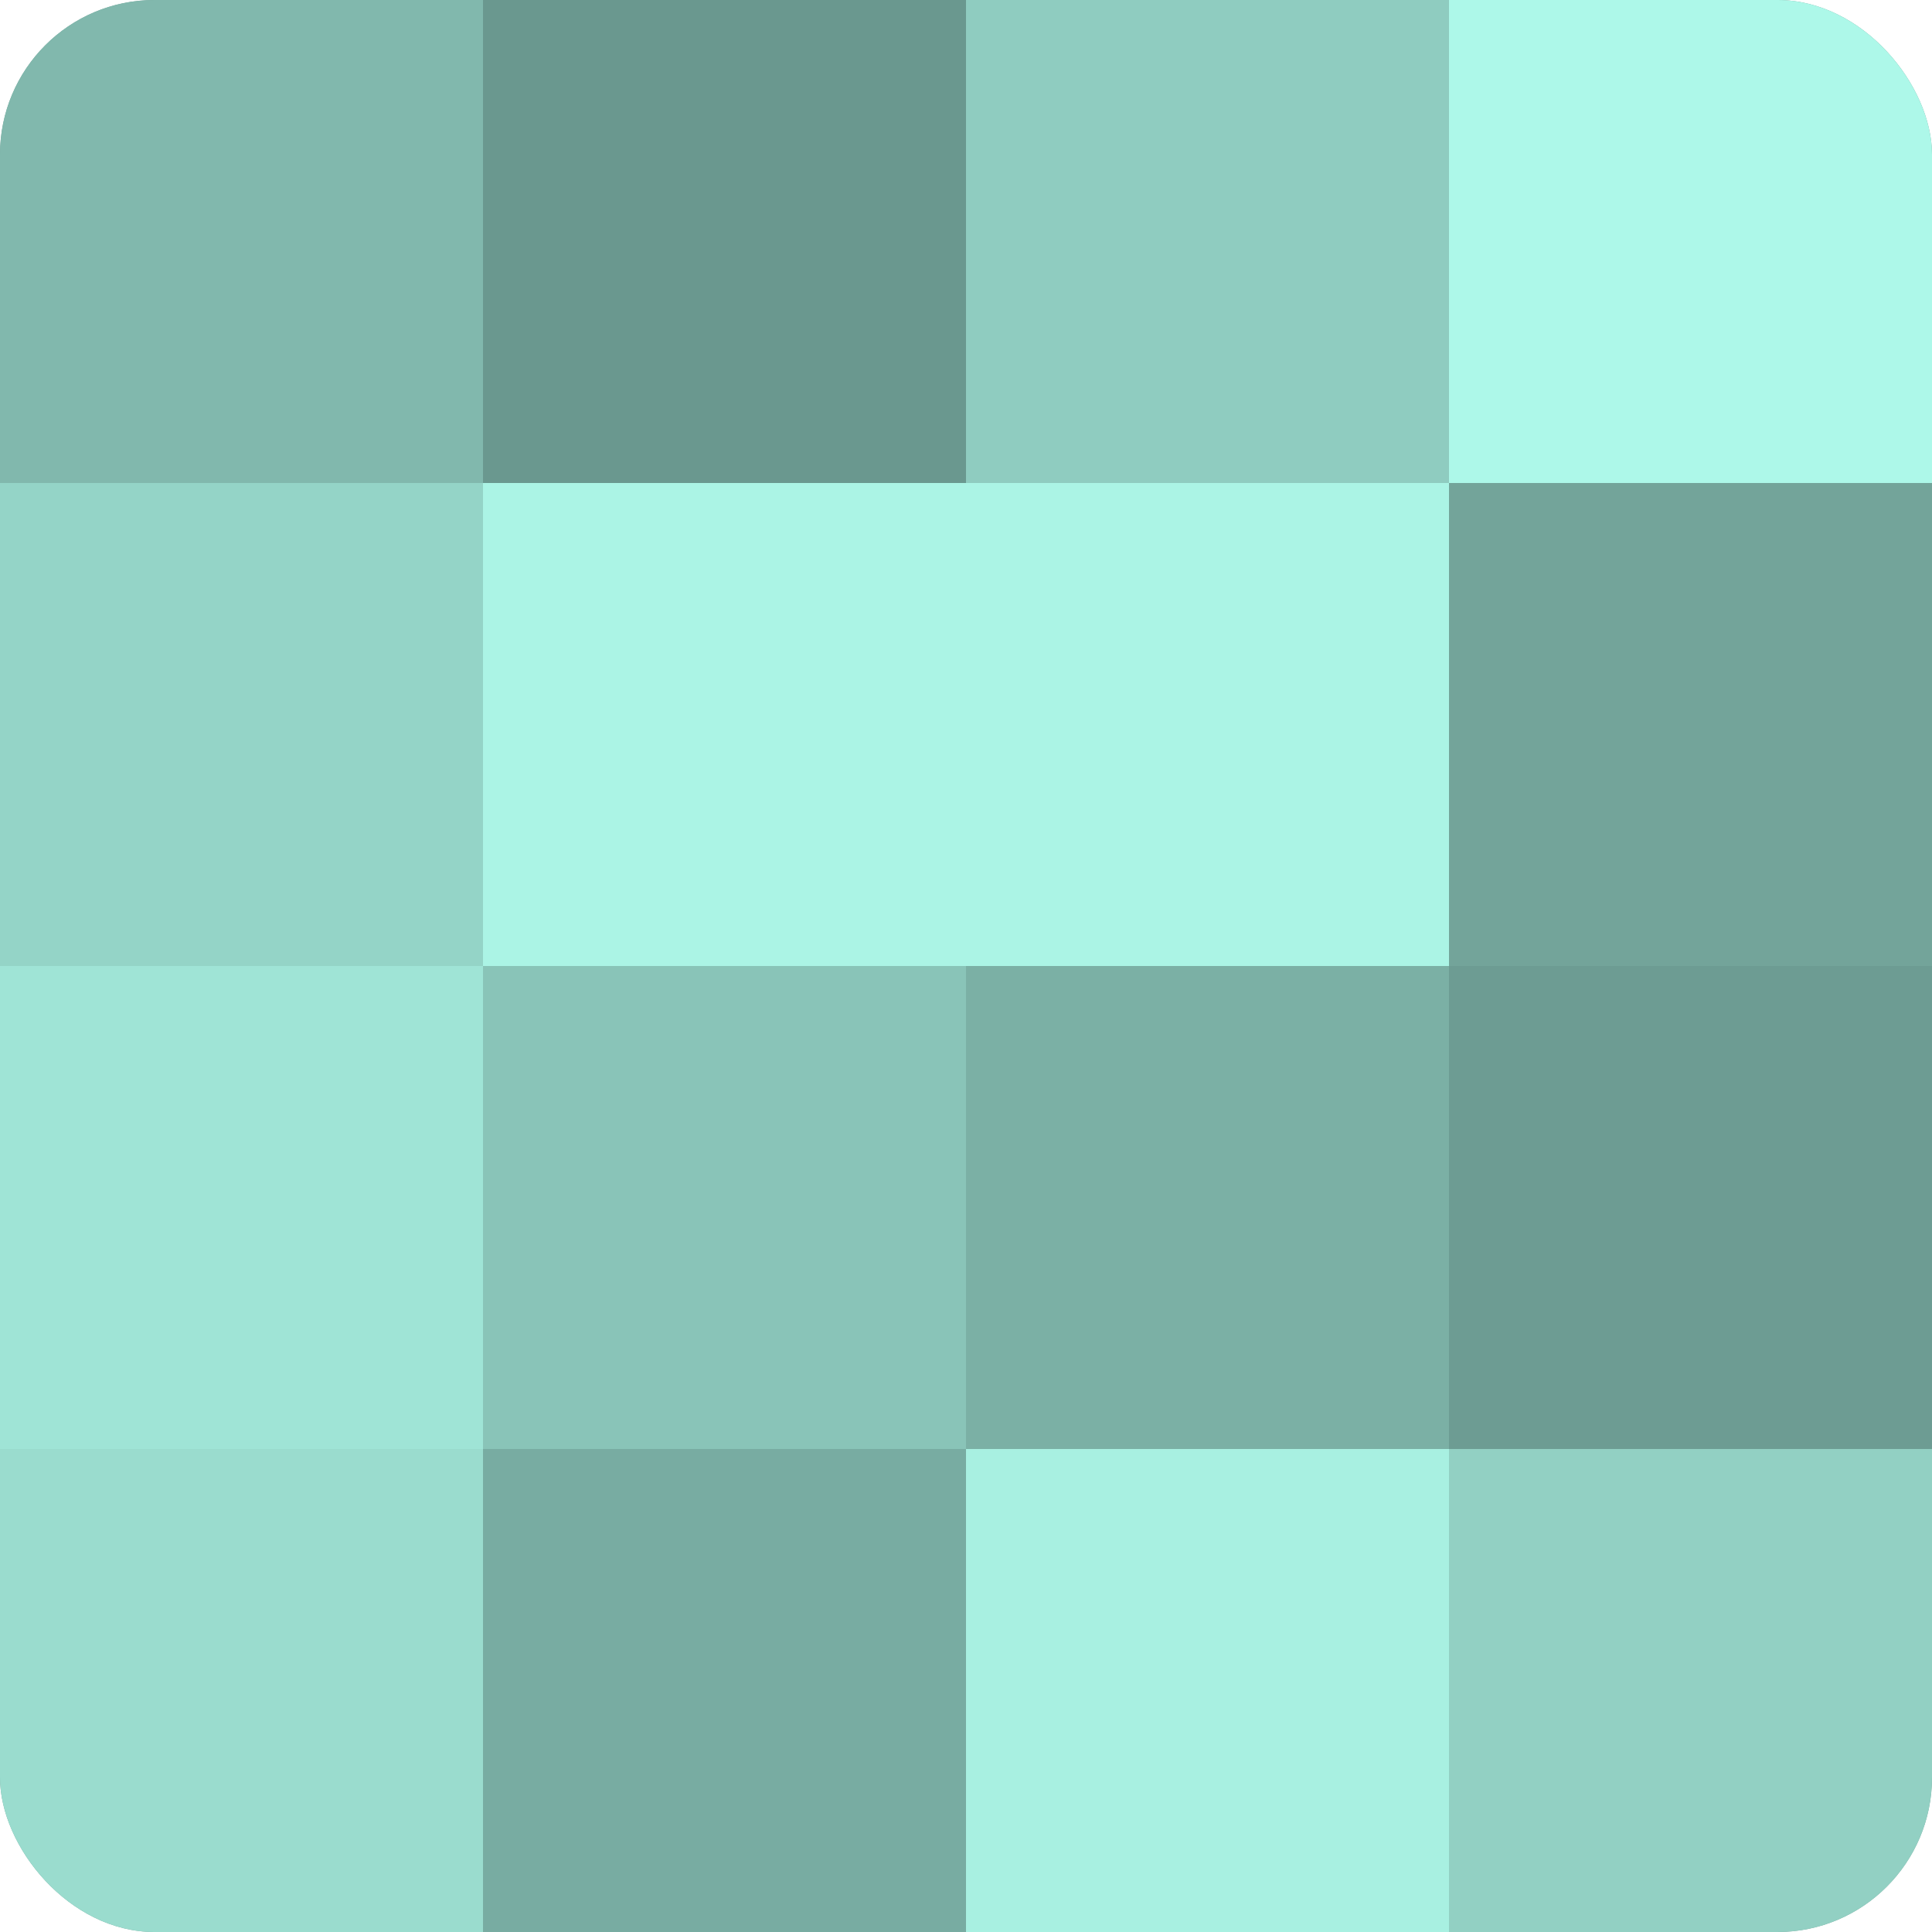 <?xml version="1.0" encoding="UTF-8"?>
<svg xmlns="http://www.w3.org/2000/svg" width="60" height="60" viewBox="0 0 100 100" preserveAspectRatio="xMidYMid meet"><defs><clipPath id="c" width="100" height="100"><rect width="100" height="100" rx="8" ry="8"/></clipPath></defs><g clip-path="url(#c)"><rect width="100" height="100" fill="#70a096"/><rect width="25" height="25" fill="#81b8ad"/><rect y="25" width="25" height="25" fill="#94d4c7"/><rect y="50" width="25" height="25" fill="#9fe4d6"/><rect y="75" width="25" height="25" fill="#9adcce"/><rect x="25" width="25" height="25" fill="#6a988f"/><rect x="25" y="25" width="25" height="25" fill="#abf4e5"/><rect x="25" y="50" width="25" height="25" fill="#89c4b8"/><rect x="25" y="75" width="25" height="25" fill="#78aca2"/><rect x="50" width="25" height="25" fill="#8fccc0"/><rect x="50" y="25" width="25" height="25" fill="#abf4e5"/><rect x="50" y="50" width="25" height="25" fill="#7bb0a5"/><rect x="50" y="75" width="25" height="25" fill="#a8f0e1"/><rect x="75" width="25" height="25" fill="#adf8e9"/><rect x="75" y="25" width="25" height="25" fill="#73a49a"/><rect x="75" y="50" width="25" height="25" fill="#6d9c93"/><rect x="75" y="75" width="25" height="25" fill="#92d0c3"/></g></svg>
